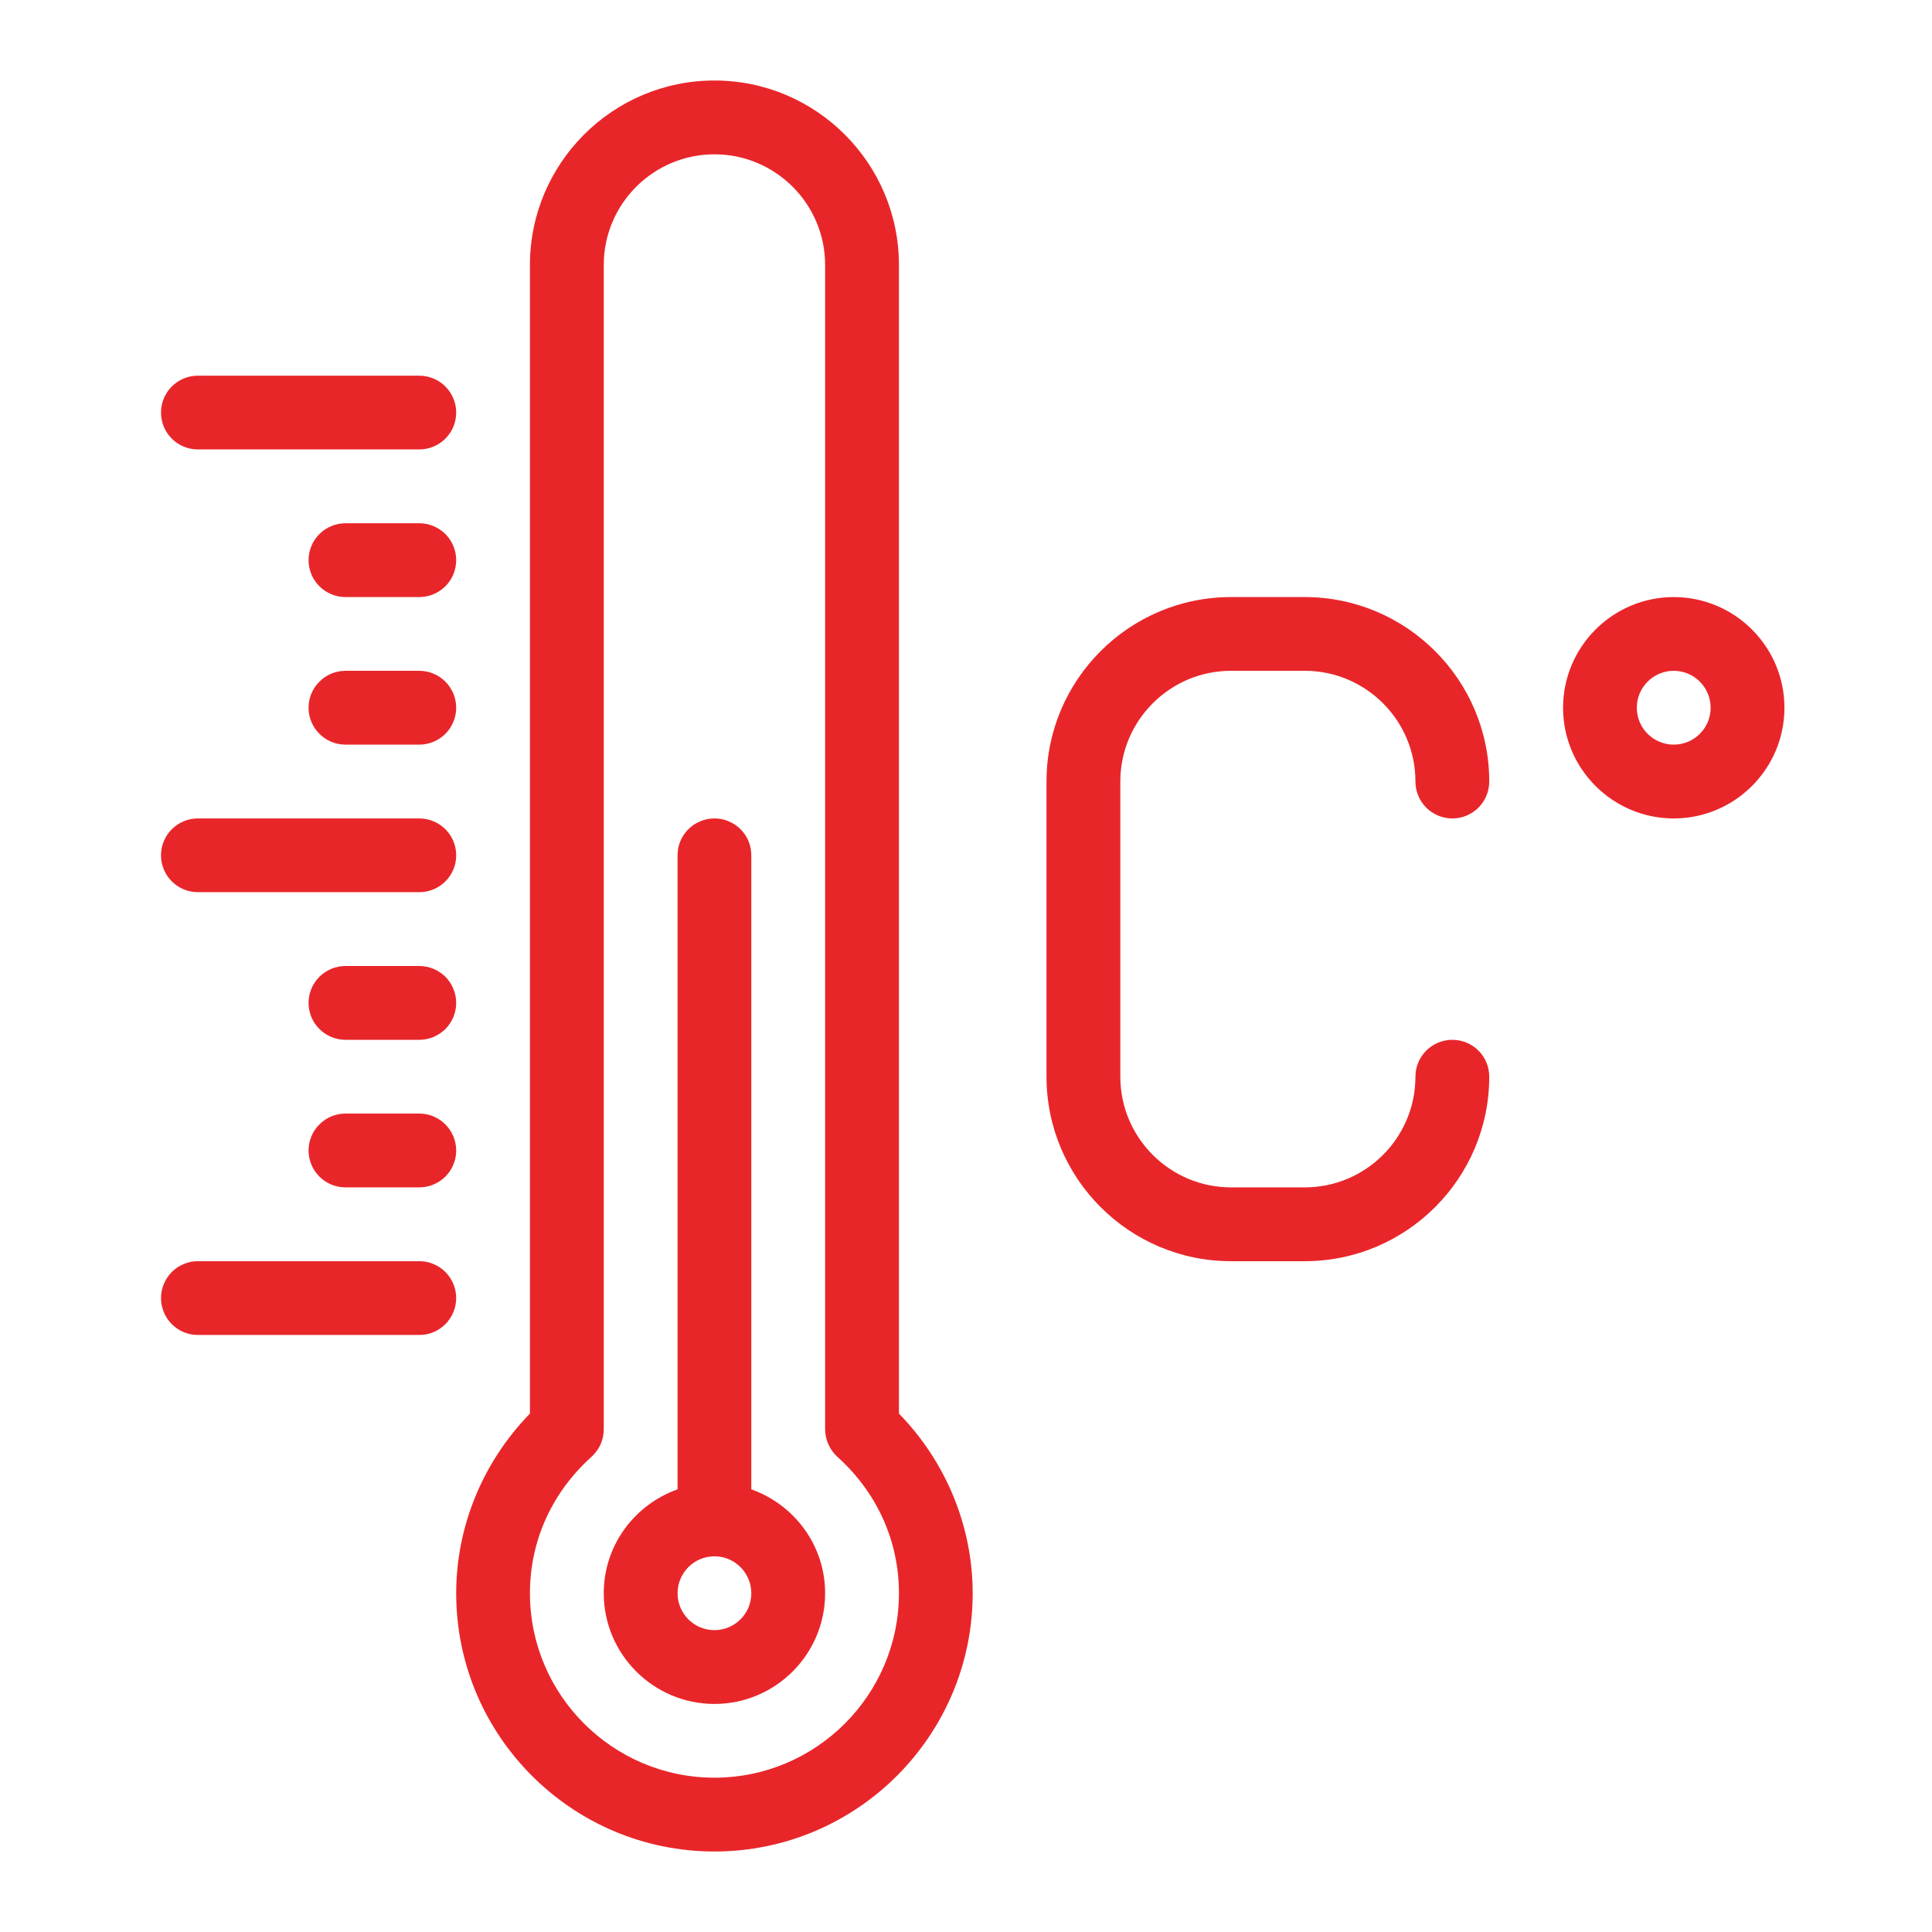 <?xml version="1.0" encoding="UTF-8"?>
<svg xmlns="http://www.w3.org/2000/svg" width="24" height="24" viewBox="0 0 24 24" fill="none">
  <path d="M11.167 3.292C11.167 2.028 10.139 1 8.875 1C7.611 1 6.583 2.028 6.583 3.292V17.56C5.998 18.16 5.667 18.962 5.667 19.792C5.667 21.561 7.106 23 8.875 23C10.644 23 12.083 21.561 12.083 19.792C12.083 18.962 11.752 18.16 11.167 17.56V3.292ZM8.875 22.083C7.612 22.083 6.583 21.055 6.583 19.792C6.583 19.143 6.855 18.54 7.349 18.096C7.396 18.053 7.434 18 7.461 17.942C7.487 17.883 7.5 17.819 7.5 17.755V3.292C7.5 2.533 8.117 1.917 8.875 1.917C9.633 1.917 10.25 2.533 10.25 3.292V17.755C10.25 17.819 10.264 17.883 10.29 17.941C10.316 18 10.354 18.053 10.401 18.096C10.895 18.54 11.167 19.143 11.167 19.792C11.167 21.055 10.139 22.083 8.875 22.083Z" fill="#E8262A"></path>
  <path d="M9.333 18.501V10.625C9.333 10.565 9.322 10.505 9.299 10.45C9.276 10.394 9.242 10.344 9.199 10.301C9.157 10.258 9.106 10.225 9.05 10.202C8.995 10.178 8.935 10.167 8.875 10.167C8.815 10.167 8.755 10.178 8.7 10.202C8.644 10.225 8.593 10.258 8.551 10.301C8.508 10.344 8.474 10.394 8.451 10.45C8.428 10.505 8.417 10.565 8.417 10.625V18.501C7.884 18.691 7.5 19.195 7.5 19.792C7.5 20.55 8.117 21.167 8.875 21.167C9.633 21.167 10.25 20.55 10.25 19.792C10.25 19.195 9.866 18.691 9.333 18.501ZM8.875 20.25C8.622 20.25 8.417 20.045 8.417 19.792C8.417 19.539 8.622 19.333 8.875 19.333C9.128 19.333 9.333 19.539 9.333 19.792C9.333 20.045 9.128 20.25 8.875 20.25ZM5.208 15.667H2.458C2.398 15.667 2.339 15.678 2.283 15.702C2.227 15.725 2.177 15.758 2.134 15.801C2.092 15.844 2.058 15.894 2.035 15.95C2.012 16.005 2 16.065 2 16.125C2 16.185 2.012 16.245 2.035 16.3C2.058 16.356 2.092 16.407 2.134 16.449C2.177 16.492 2.227 16.526 2.283 16.549C2.339 16.572 2.398 16.584 2.458 16.583H5.208C5.269 16.584 5.328 16.572 5.384 16.549C5.439 16.526 5.49 16.492 5.533 16.449C5.575 16.407 5.609 16.356 5.632 16.3C5.655 16.245 5.667 16.185 5.667 16.125C5.667 16.065 5.655 16.005 5.632 15.95C5.609 15.894 5.575 15.844 5.533 15.801C5.49 15.758 5.439 15.725 5.384 15.702C5.328 15.678 5.269 15.667 5.208 15.667ZM5.208 13.833H4.292C4.231 13.833 4.172 13.845 4.116 13.868C4.061 13.891 4.01 13.925 3.968 13.968C3.925 14.01 3.891 14.061 3.868 14.116C3.845 14.172 3.833 14.232 3.833 14.292C3.833 14.352 3.845 14.412 3.868 14.467C3.891 14.523 3.925 14.573 3.968 14.616C4.01 14.659 4.061 14.692 4.116 14.715C4.172 14.738 4.231 14.75 4.292 14.75H5.208C5.269 14.75 5.328 14.738 5.384 14.715C5.439 14.692 5.49 14.659 5.533 14.616C5.575 14.573 5.609 14.523 5.632 14.467C5.655 14.412 5.667 14.352 5.667 14.292C5.667 14.232 5.655 14.172 5.632 14.116C5.609 14.061 5.575 14.01 5.533 13.968C5.49 13.925 5.439 13.891 5.384 13.868C5.328 13.845 5.269 13.833 5.208 13.833ZM5.208 12H4.292C4.231 12 4.172 12.012 4.116 12.035C4.061 12.058 4.01 12.092 3.968 12.134C3.925 12.177 3.891 12.227 3.868 12.283C3.845 12.339 3.833 12.398 3.833 12.458C3.833 12.519 3.845 12.578 3.868 12.634C3.891 12.69 3.925 12.74 3.968 12.783C4.01 12.825 4.061 12.859 4.116 12.882C4.172 12.905 4.231 12.917 4.292 12.917H5.208C5.269 12.917 5.328 12.905 5.384 12.882C5.439 12.859 5.49 12.825 5.533 12.783C5.575 12.74 5.609 12.69 5.632 12.634C5.655 12.578 5.667 12.519 5.667 12.458C5.667 12.398 5.655 12.339 5.632 12.283C5.609 12.227 5.575 12.177 5.533 12.134C5.49 12.092 5.439 12.058 5.384 12.035C5.328 12.012 5.269 12 5.208 12ZM2.458 11.083H5.208C5.462 11.083 5.667 10.878 5.667 10.625C5.667 10.372 5.462 10.167 5.208 10.167H2.458C2.205 10.167 2 10.372 2 10.625C2 10.878 2.205 11.083 2.458 11.083ZM2.458 5.583H5.208C5.462 5.583 5.667 5.378 5.667 5.125C5.667 4.872 5.462 4.667 5.208 4.667H2.458C2.205 4.667 2 4.872 2 5.125C2 5.378 2.205 5.583 2.458 5.583ZM5.208 8.333H4.292C4.231 8.333 4.172 8.345 4.116 8.368C4.061 8.391 4.01 8.425 3.968 8.468C3.925 8.51 3.891 8.561 3.868 8.616C3.845 8.672 3.833 8.732 3.833 8.792C3.833 8.852 3.845 8.912 3.868 8.967C3.891 9.023 3.925 9.073 3.968 9.116C4.01 9.159 4.061 9.192 4.116 9.215C4.172 9.238 4.231 9.25 4.292 9.25H5.208C5.269 9.25 5.328 9.238 5.384 9.215C5.439 9.192 5.49 9.159 5.533 9.116C5.575 9.073 5.609 9.023 5.632 8.967C5.655 8.912 5.667 8.852 5.667 8.792C5.667 8.732 5.655 8.672 5.632 8.616C5.609 8.561 5.575 8.51 5.533 8.468C5.49 8.425 5.439 8.391 5.384 8.368C5.328 8.345 5.269 8.333 5.208 8.333ZM5.208 6.5H4.292C4.231 6.5 4.172 6.512 4.116 6.535C4.061 6.558 4.01 6.592 3.968 6.634C3.925 6.677 3.891 6.727 3.868 6.783C3.845 6.839 3.833 6.898 3.833 6.958C3.833 7.019 3.845 7.078 3.868 7.134C3.891 7.19 3.925 7.24 3.968 7.283C4.01 7.325 4.061 7.359 4.116 7.382C4.172 7.405 4.231 7.417 4.292 7.417H5.208C5.269 7.417 5.328 7.405 5.384 7.382C5.439 7.359 5.49 7.325 5.533 7.283C5.575 7.24 5.609 7.19 5.632 7.134C5.655 7.078 5.667 7.019 5.667 6.958C5.667 6.898 5.655 6.839 5.632 6.783C5.609 6.727 5.575 6.677 5.533 6.634C5.49 6.592 5.439 6.558 5.384 6.535C5.328 6.512 5.269 6.5 5.208 6.5ZM15.292 8.333H16.208C16.967 8.333 17.583 8.95 17.583 9.708C17.583 9.962 17.788 10.167 18.042 10.167C18.295 10.167 18.5 9.962 18.5 9.708C18.5 8.445 17.472 7.417 16.208 7.417H15.292C14.028 7.417 13 8.445 13 9.708V13.375C13 14.639 14.028 15.667 15.292 15.667H16.208C17.472 15.667 18.5 14.639 18.5 13.375C18.5 13.122 18.295 12.917 18.042 12.917C17.788 12.917 17.583 13.122 17.583 13.375C17.583 14.133 16.967 14.75 16.208 14.75H15.292C14.534 14.75 13.917 14.133 13.917 13.375V9.708C13.917 8.95 14.534 8.333 15.292 8.333ZM20.792 7.417C20.034 7.417 19.417 8.034 19.417 8.792C19.417 9.55 20.034 10.167 20.792 10.167C21.55 10.167 22.167 9.55 22.167 8.792C22.167 8.034 21.55 7.417 20.792 7.417ZM20.792 9.25C20.539 9.25 20.333 9.045 20.333 8.792C20.333 8.539 20.539 8.333 20.792 8.333C21.045 8.333 21.25 8.539 21.25 8.792C21.25 9.045 21.045 9.25 20.792 9.25Z" fill="#E8262A"></path>
</svg>
